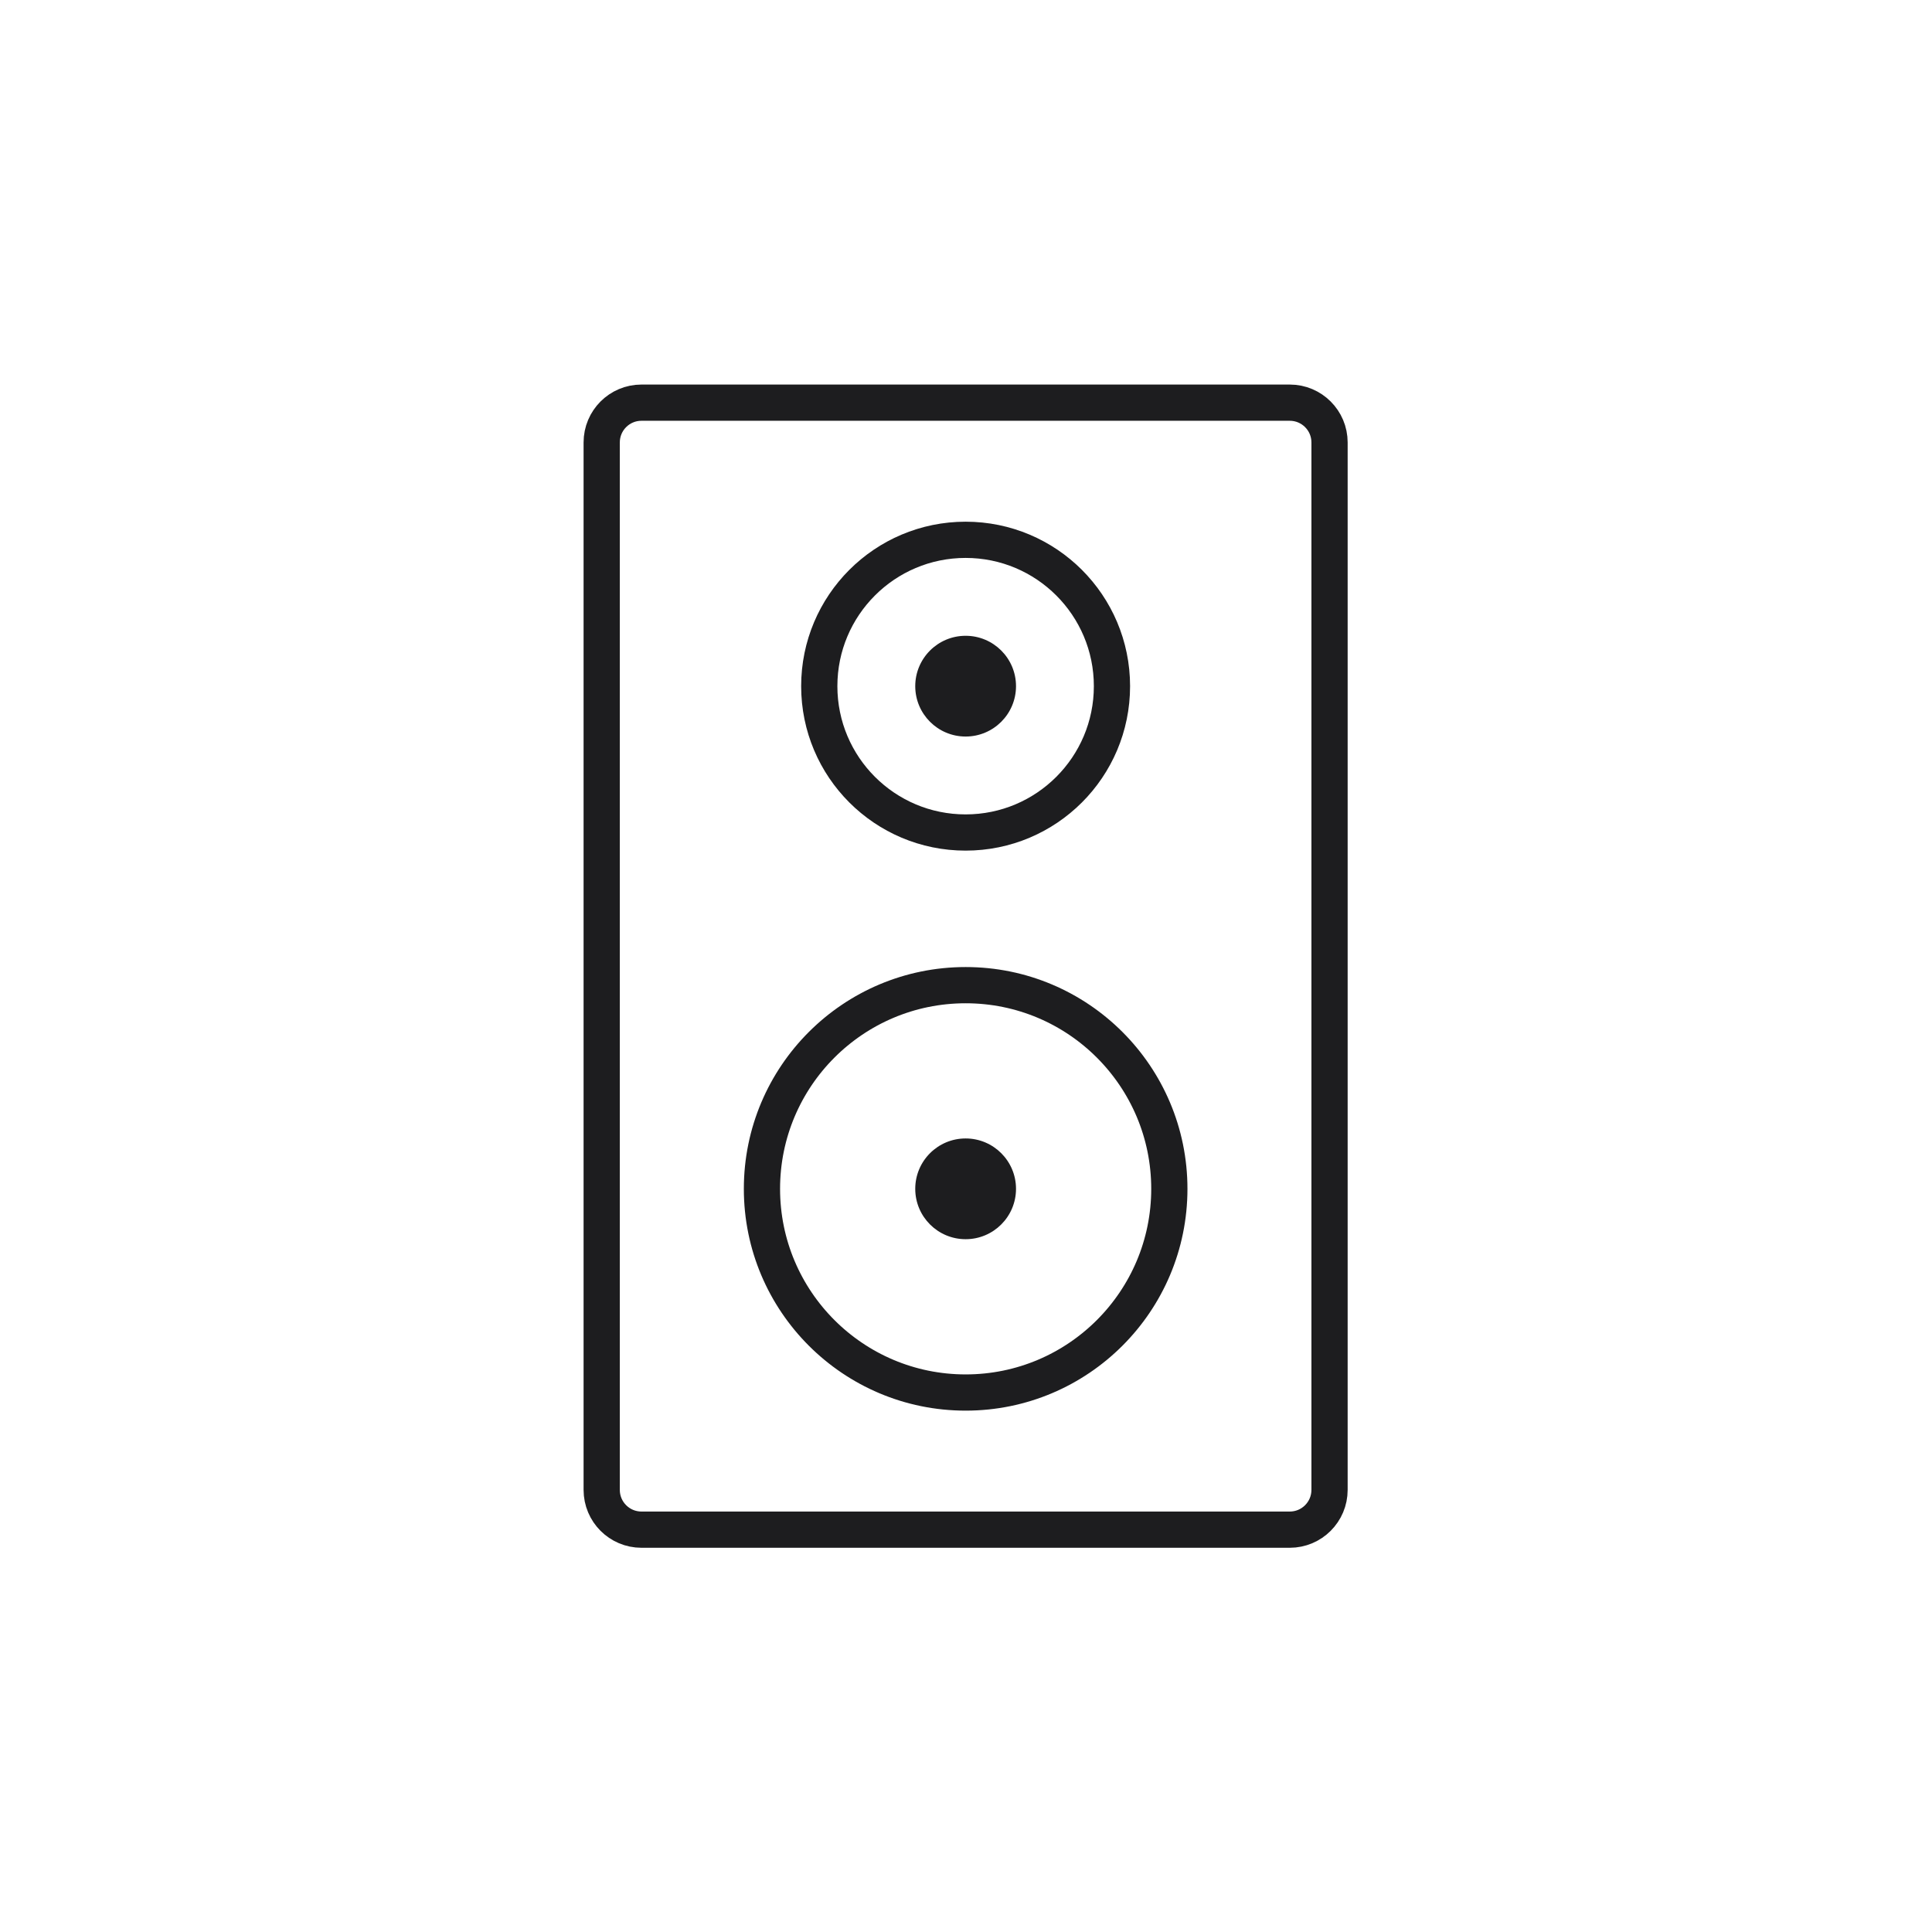 <svg width="96" height="96" viewBox="0 0 96 96" fill="none" xmlns="http://www.w3.org/2000/svg">
<path d="M64.088 20.008H31.874C30.782 20.008 29.898 20.893 29.898 21.984V74.032C29.898 75.123 30.782 76.008 31.874 76.008H64.088C65.179 76.008 66.064 75.123 66.064 74.032V21.984C66.064 20.893 65.179 20.008 64.088 20.008Z" stroke="#1D1D1F" stroke-width="1.8" stroke-linecap="round" stroke-linejoin="round"/>
<path d="M47.981 41.367C51.998 41.367 55.253 38.112 55.253 34.095C55.253 30.079 51.998 26.823 47.981 26.823C43.965 26.823 40.709 30.079 40.709 34.095C40.709 38.112 43.965 41.367 47.981 41.367Z" stroke="#1D1D1F" stroke-width="1.8" stroke-linecap="round" stroke-linejoin="round"/>
<path d="M47.983 69.194C53.572 69.194 58.104 64.662 58.104 59.073C58.104 53.483 53.572 48.952 47.983 48.952C42.393 48.952 37.861 53.483 37.861 59.073C37.861 64.662 42.393 69.194 47.983 69.194Z" stroke="#1D1D1F" stroke-width="1.8" stroke-linecap="round" stroke-linejoin="round"/>
<path d="M47.982 36.598C49.364 36.598 50.485 35.477 50.485 34.095C50.485 32.713 49.364 31.592 47.982 31.592C46.599 31.592 45.478 32.713 45.478 34.095C45.478 35.477 46.599 36.598 47.982 36.598Z" fill="#1D1D1F"/>
<path d="M47.982 61.575C49.364 61.575 50.485 60.455 50.485 59.072C50.485 57.69 49.364 56.569 47.982 56.569C46.599 56.569 45.478 57.69 45.478 59.072C45.478 60.455 46.599 61.575 47.982 61.575Z" fill="#1D1D1F"/>
</svg>
